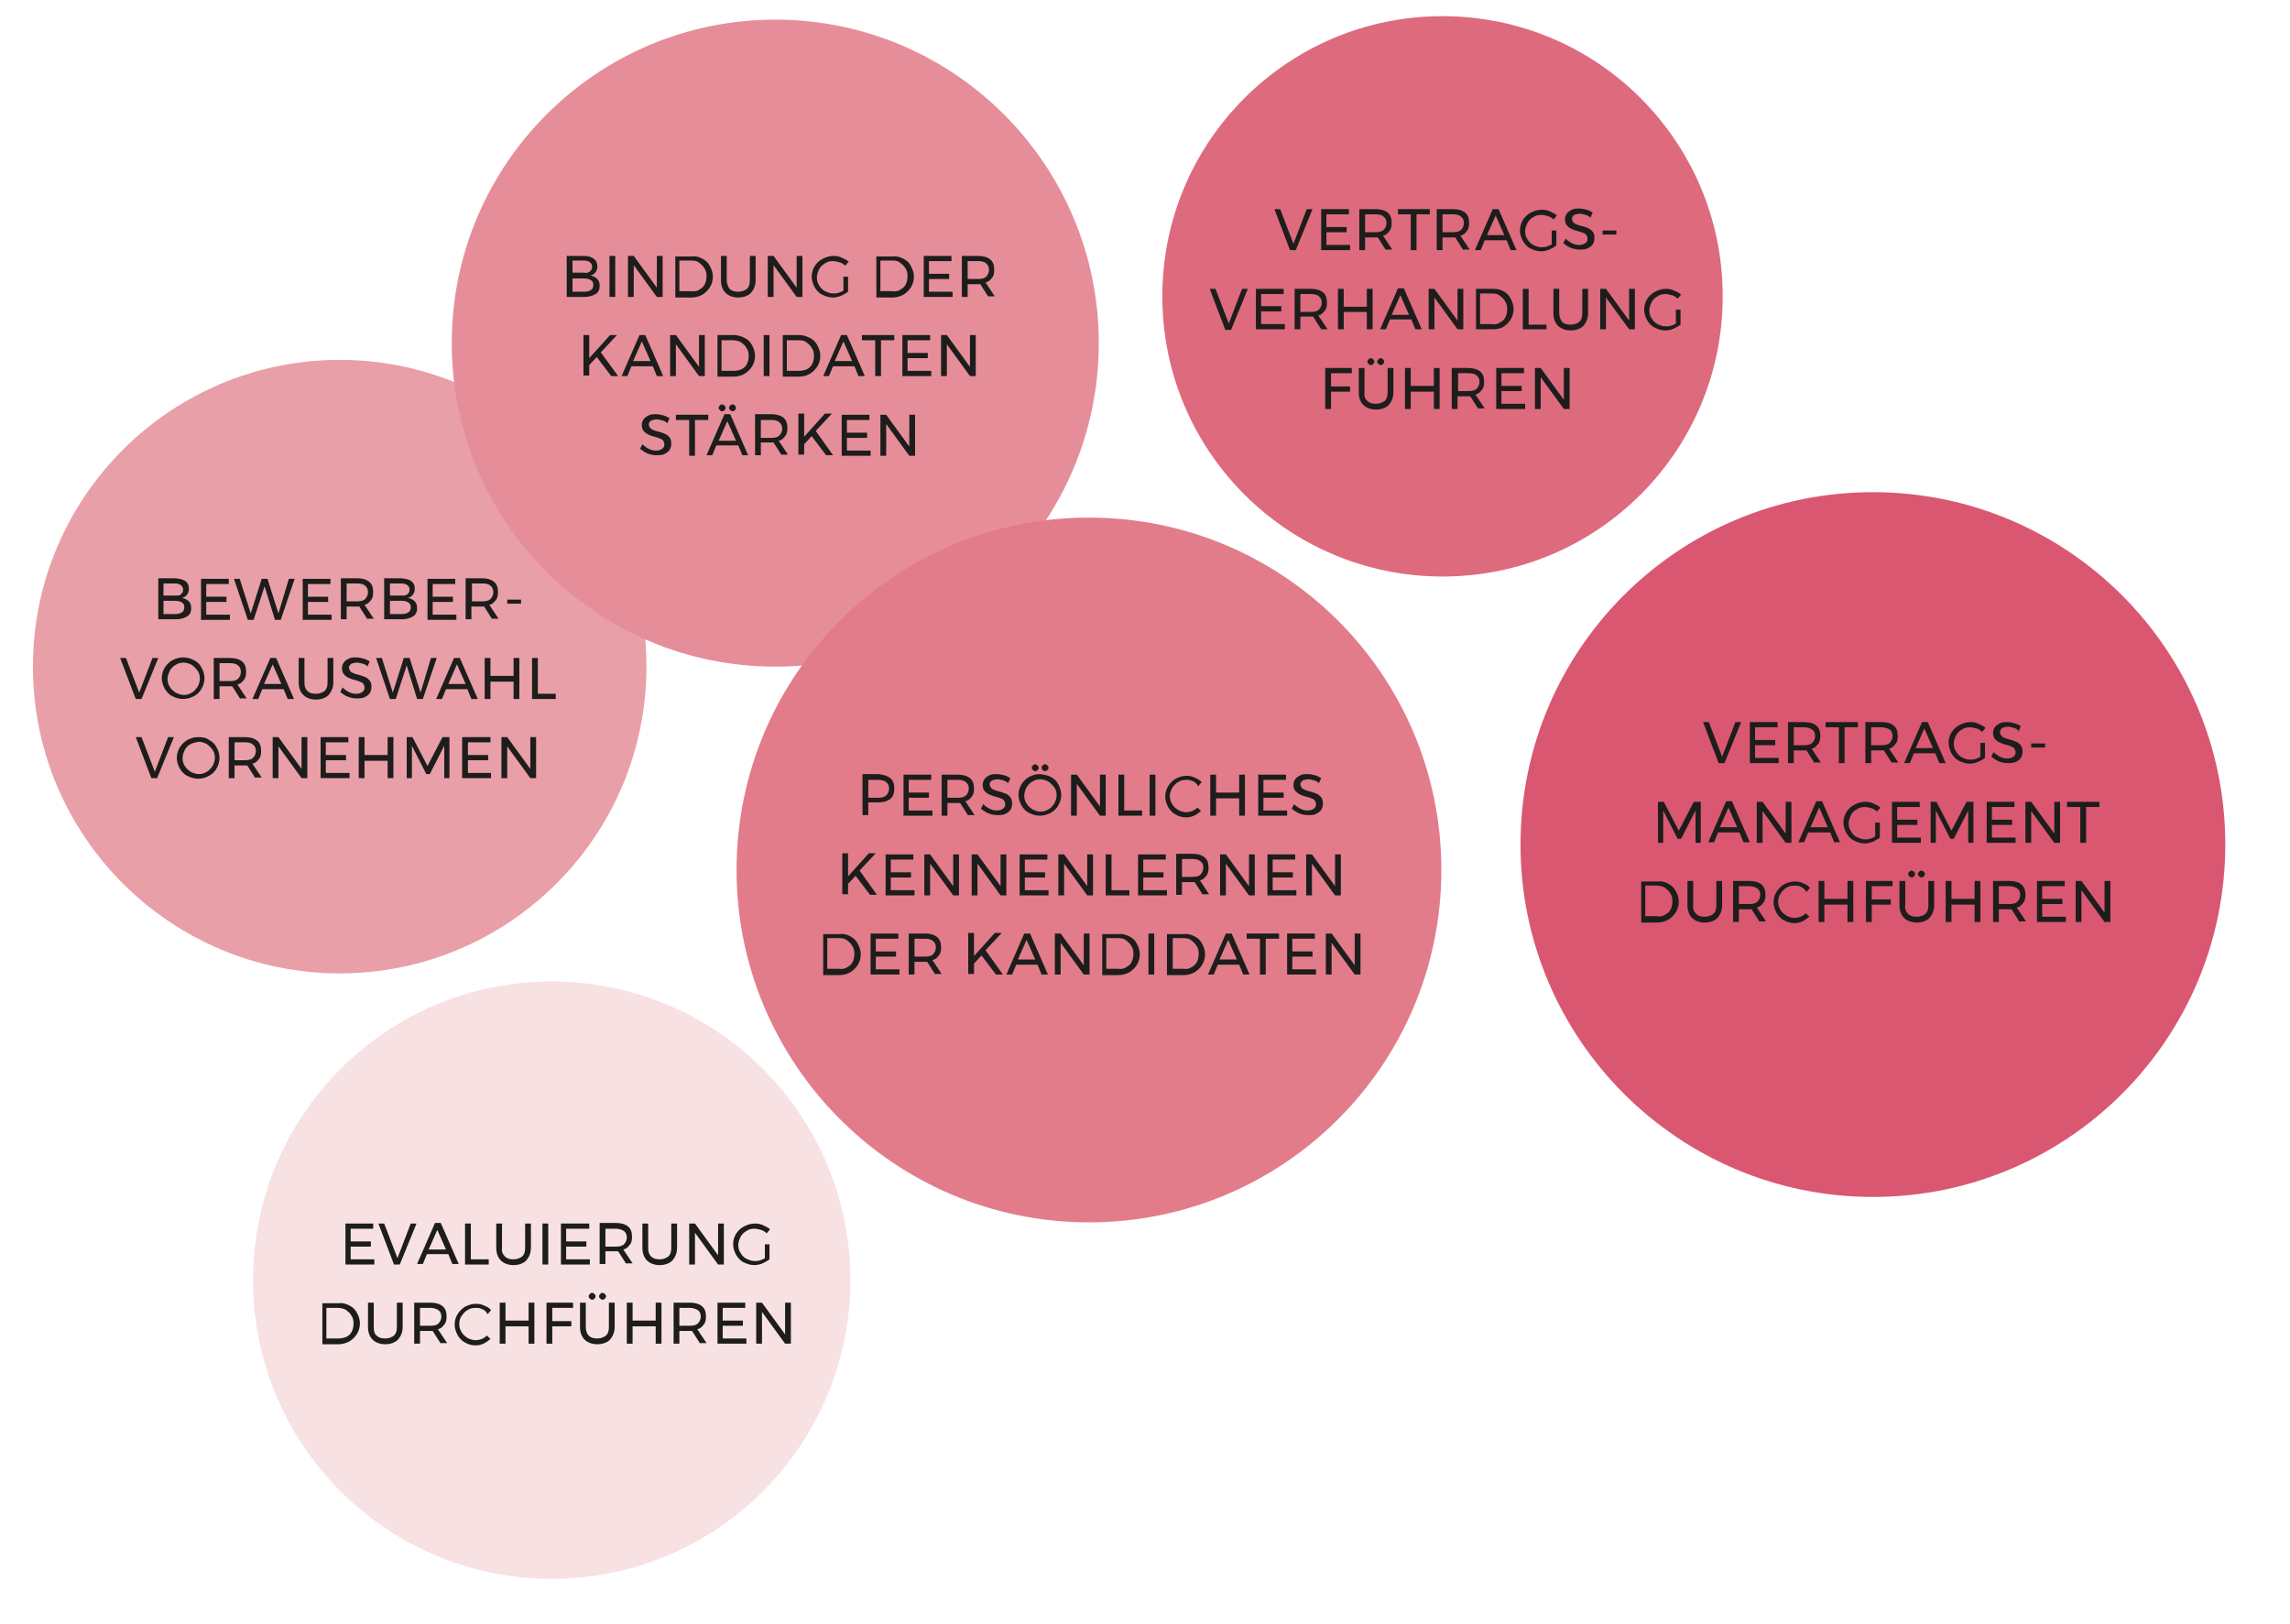 <?xml version="1.0" encoding="utf-8"?>
<!-- Generator: Adobe Illustrator 27.2.0, SVG Export Plug-In . SVG Version: 6.00 Build 0)  -->
<svg version="1.1" id="Ebene_1" xmlns="http://www.w3.org/2000/svg" xmlns:xlink="http://www.w3.org/1999/xlink" x="0px" y="0px"
	 viewBox="0 0 396.4 281.2" style="enable-background:new 0 0 396.4 281.2;" xml:space="preserve">
<style type="text/css">
	.st0{fill:#E99FA8;}
	.st1{fill:#1D1D1B;}
	.st2{fill:#E58E9A;}
	.st3{fill:#E27C8B;}
	.st4{fill:#DE6A7E;}
	.st5{fill:#DA5771;}
	.st6{fill:#F8E1E3;}
</style>
<g>
	<g>
		<g>
			<g>
				<path class="st0" d="M58.8,168.5c29.3,0,53.1-23.8,53.1-53.1c0-29.3-23.8-53.1-53.1-53.1c-29.3,0-53.1,23.8-53.1,53.1
					C5.7,144.7,29.5,168.5,58.8,168.5"/>
			</g>
		</g>
	</g>
</g>
<g>
	<path class="st1" d="M32.1,100.6c0.4,0.3,0.6,0.7,0.6,1.3c0,0.4-0.1,0.7-0.3,1c-0.2,0.3-0.5,0.5-0.9,0.6c0.5,0.1,0.9,0.3,1.2,0.6
		c0.3,0.3,0.4,0.7,0.4,1.2c0,0.6-0.2,1.1-0.7,1.4c-0.5,0.3-1.1,0.5-1.9,0.5h-3.1v-7.1h3C31.1,100.2,31.7,100.3,32.1,100.6z
		 M31.3,102.9c0.2-0.2,0.4-0.4,0.4-0.8c0-0.3-0.1-0.6-0.4-0.8c-0.2-0.2-0.6-0.3-1-0.3h-2v2.1h2C30.8,103.1,31.1,103.1,31.3,102.9z
		 M31.5,106c0.3-0.2,0.4-0.5,0.4-0.9c0-0.4-0.1-0.6-0.4-0.8c-0.3-0.2-0.7-0.3-1.2-0.3h-2v2.3h2C30.8,106.3,31.2,106.2,31.5,106z"/>
	<path class="st1" d="M34.7,100.2h4.9v0.9h-3.9v2.2h3.5v0.9h-3.5v2.2h4.1v0.9h-5V100.2z"/>
	<path class="st1" d="M50,100.2h1l-2.4,7.1h-1l-1.8-5.8l-1.9,5.8h-1l-2.4-7.1h1l1.9,6l1.9-6h1l1.9,6L50,100.2z"/>
	<path class="st1" d="M52.3,100.2h4.9v0.9h-3.9v2.2h3.5v0.9h-3.5v2.2h4.1v0.9h-5V100.2z"/>
	<path class="st1" d="M63.6,107.2l-1.4-2.2c-0.2,0-0.3,0-0.4,0H60v2.2h-1v-7.1h2.8c0.9,0,1.6,0.2,2.1,0.6c0.5,0.4,0.7,1,0.7,1.8
		c0,0.6-0.1,1.1-0.4,1.4c-0.3,0.4-0.6,0.7-1.1,0.8l1.6,2.4H63.6z M61.8,104.1c0.6,0,1.1-0.1,1.4-0.4c0.3-0.3,0.5-0.7,0.5-1.2
		c0-0.5-0.2-0.9-0.5-1.1c-0.3-0.3-0.8-0.4-1.4-0.4H60v3.1H61.8z"/>
	<path class="st1" d="M71.2,100.6c0.4,0.3,0.6,0.7,0.6,1.3c0,0.4-0.1,0.7-0.3,1c-0.2,0.3-0.5,0.5-0.9,0.6c0.5,0.1,0.9,0.3,1.2,0.6
		c0.3,0.3,0.4,0.7,0.4,1.2c0,0.6-0.2,1.1-0.7,1.4c-0.5,0.3-1.1,0.5-1.9,0.5h-3.1v-7.1h3C70.3,100.2,70.8,100.3,71.2,100.6z
		 M70.5,102.9c0.2-0.2,0.4-0.4,0.4-0.8c0-0.3-0.1-0.6-0.4-0.8c-0.2-0.2-0.6-0.3-1-0.3h-2v2.1h2C69.9,103.1,70.3,103.1,70.5,102.9z
		 M70.7,106c0.3-0.2,0.4-0.5,0.4-0.9c0-0.4-0.1-0.6-0.4-0.8c-0.3-0.2-0.7-0.3-1.2-0.3h-2v2.3h2C70,106.3,70.4,106.2,70.7,106z"/>
	<path class="st1" d="M73.9,100.2h4.9v0.9h-3.9v2.2h3.5v0.9h-3.5v2.2h4.1v0.9h-5V100.2z"/>
	<path class="st1" d="M85.2,107.2l-1.4-2.2c-0.2,0-0.3,0-0.4,0h-1.8v2.2h-1v-7.1h2.8c0.9,0,1.6,0.2,2.1,0.6c0.5,0.4,0.7,1,0.7,1.8
		c0,0.6-0.1,1.1-0.4,1.4c-0.3,0.4-0.6,0.7-1.1,0.8l1.6,2.4H85.2z M83.5,104.1c0.6,0,1.1-0.1,1.4-0.4c0.3-0.3,0.5-0.7,0.5-1.2
		c0-0.5-0.2-0.9-0.5-1.1c-0.3-0.3-0.8-0.4-1.4-0.4h-1.8v3.1H83.5z"/>
	<path class="st1" d="M87.8,103.8h2.4v0.7h-2.4V103.8z"/>
</g>
<g>
	<path class="st1" d="M20.8,113.9h1l2.3,6l2.3-6h1l-2.9,7.1h-1L20.8,113.9z"/>
	<path class="st1" d="M33.6,114.3c0.6,0.3,1,0.7,1.3,1.3c0.3,0.5,0.5,1.2,0.5,1.8s-0.2,1.3-0.5,1.8c-0.3,0.6-0.8,1-1.3,1.3
		c-0.6,0.3-1.2,0.5-1.9,0.5s-1.3-0.2-1.9-0.5c-0.6-0.3-1-0.8-1.3-1.3c-0.3-0.6-0.5-1.2-0.5-1.8s0.2-1.3,0.5-1.8
		c0.3-0.5,0.8-1,1.3-1.3c0.6-0.3,1.2-0.5,1.9-0.5C32.4,113.8,33.1,114,33.6,114.3z M30.4,115.1c-0.4,0.2-0.8,0.6-1,1
		c-0.2,0.4-0.4,0.9-0.4,1.4s0.1,1,0.4,1.4c0.2,0.4,0.6,0.7,1,1c0.4,0.2,0.9,0.4,1.4,0.4c0.5,0,0.9-0.1,1.4-0.4c0.4-0.2,0.7-0.6,1-1
		c0.2-0.4,0.4-0.9,0.4-1.4s-0.1-1-0.4-1.4s-0.6-0.7-1-1c-0.4-0.2-0.9-0.4-1.4-0.4C31.3,114.7,30.8,114.8,30.4,115.1z"/>
	<path class="st1" d="M41.6,121l-1.4-2.2c-0.2,0-0.3,0-0.4,0H38v2.2h-1v-7.1h2.8c0.9,0,1.6,0.2,2.1,0.6c0.5,0.4,0.7,1,0.7,1.8
		c0,0.6-0.1,1.1-0.4,1.4c-0.3,0.4-0.6,0.7-1.1,0.8l1.6,2.4H41.6z M39.8,117.9c0.6,0,1.1-0.1,1.4-0.4c0.3-0.3,0.5-0.7,0.5-1.2
		c0-0.5-0.2-0.9-0.5-1.1c-0.3-0.3-0.8-0.4-1.4-0.4H38v3.1H39.8z"/>
	<path class="st1" d="M49.8,121l-0.7-1.7h-3.7l-0.7,1.7h-1l3.1-7.1h1l3.1,7.1H49.8z M45.7,118.4h3l-1.5-3.4L45.7,118.4z"/>
	<path class="st1" d="M53.2,119.6c0.4,0.4,0.9,0.5,1.5,0.5c0.6,0,1.1-0.2,1.5-0.5c0.4-0.4,0.5-0.9,0.5-1.5v-4.2h1v4.2
		c0,0.9-0.3,1.6-0.8,2.2c-0.5,0.5-1.3,0.8-2.2,0.8c-0.9,0-1.7-0.3-2.2-0.8c-0.5-0.5-0.8-1.2-0.8-2.2v-4.2h1v4.2
		C52.7,118.7,52.8,119.2,53.2,119.6z"/>
	<path class="st1" d="M62.8,114.9c-0.4-0.1-0.7-0.2-1-0.2c-0.4,0-0.7,0.1-1,0.2c-0.2,0.2-0.4,0.4-0.4,0.6c0,0.2,0.1,0.5,0.2,0.6
		c0.1,0.2,0.3,0.3,0.5,0.4s0.5,0.2,0.9,0.3c0.5,0.1,0.9,0.3,1.2,0.4c0.3,0.1,0.5,0.3,0.8,0.6c0.2,0.3,0.3,0.6,0.3,1.1
		c0,0.4-0.1,0.8-0.3,1.1c-0.2,0.3-0.5,0.5-0.9,0.7c-0.4,0.2-0.8,0.2-1.4,0.2c-0.5,0-1-0.1-1.5-0.3c-0.5-0.2-0.9-0.5-1.3-0.8l0.4-0.8
		c0.3,0.3,0.7,0.6,1.1,0.8c0.4,0.2,0.8,0.3,1.2,0.3c0.5,0,0.8-0.1,1.1-0.3c0.3-0.2,0.4-0.4,0.4-0.8c0-0.2-0.1-0.5-0.2-0.6
		c-0.1-0.2-0.3-0.3-0.6-0.4c-0.2-0.1-0.5-0.2-0.9-0.3c-0.5-0.1-0.9-0.3-1.1-0.4c-0.3-0.1-0.5-0.3-0.8-0.6c-0.2-0.3-0.3-0.6-0.3-1
		c0-0.4,0.1-0.7,0.3-1c0.2-0.3,0.5-0.5,0.9-0.7c0.4-0.2,0.8-0.2,1.3-0.2c0.4,0,0.8,0.1,1.2,0.2c0.4,0.1,0.8,0.3,1.1,0.5l-0.4,0.9
		C63.5,115.2,63.2,115,62.8,114.9z"/>
	<path class="st1" d="M74.6,113.9h1l-2.4,7.1h-1l-1.8-5.8l-1.9,5.8h-1l-2.4-7.1h1l1.9,6l1.9-6h1l1.9,6L74.6,113.9z"/>
	<path class="st1" d="M81.6,121l-0.7-1.7h-3.7l-0.7,1.7h-1l3.1-7.1h1l3.1,7.1H81.6z M77.6,118.4h3l-1.5-3.4L77.6,118.4z"/>
	<path class="st1" d="M83.9,113.9h1v3.1h4v-3.1h1v7.1h-1v-3h-4v3h-1V113.9z"/>
	<path class="st1" d="M92.1,113.9h1v6.2h3.1v0.9h-4.1V113.9z"/>
</g>
<g>
	<path class="st1" d="M23.5,127.6h1l2.3,6l2.3-6h1l-2.9,7.1h-1L23.5,127.6z"/>
	<path class="st1" d="M36.2,128.1c0.6,0.3,1,0.7,1.3,1.3c0.3,0.5,0.5,1.2,0.5,1.8s-0.2,1.3-0.5,1.8c-0.3,0.6-0.8,1-1.3,1.3
		c-0.6,0.3-1.2,0.5-1.9,0.5s-1.3-0.2-1.9-0.5c-0.6-0.3-1-0.8-1.3-1.3c-0.3-0.6-0.5-1.2-0.5-1.8s0.2-1.3,0.5-1.8
		c0.3-0.5,0.8-1,1.3-1.3c0.6-0.3,1.2-0.5,1.9-0.5C35,127.6,35.7,127.7,36.2,128.1z M33,128.8c-0.4,0.2-0.8,0.6-1,1
		c-0.2,0.4-0.4,0.9-0.4,1.4s0.1,1,0.4,1.4c0.2,0.4,0.6,0.7,1,1c0.4,0.2,0.9,0.4,1.4,0.4c0.5,0,0.9-0.1,1.4-0.4c0.4-0.2,0.7-0.6,1-1
		c0.2-0.4,0.4-0.9,0.4-1.4s-0.1-1-0.4-1.4s-0.6-0.7-1-1c-0.4-0.2-0.9-0.4-1.4-0.4C33.9,128.5,33.4,128.6,33,128.8z"/>
	<path class="st1" d="M44.2,134.7l-1.4-2.2c-0.2,0-0.3,0-0.4,0h-1.8v2.2h-1v-7.1h2.8c0.9,0,1.6,0.2,2.1,0.6c0.5,0.4,0.7,1,0.7,1.8
		c0,0.6-0.1,1.1-0.4,1.4c-0.3,0.4-0.6,0.7-1.1,0.8l1.6,2.4H44.2z M42.4,131.6c0.6,0,1.1-0.1,1.4-0.4c0.3-0.3,0.5-0.7,0.5-1.2
		c0-0.5-0.2-0.9-0.5-1.1c-0.3-0.3-0.8-0.4-1.4-0.4h-1.8v3.1H42.4z"/>
	<path class="st1" d="M52.2,127.6h1v7.1h-1l-4-5.5v5.5h-1v-7.1h1l4,5.5V127.6z"/>
	<path class="st1" d="M55.4,127.6h4.9v0.9h-3.9v2.2h3.5v0.9h-3.5v2.2h4.1v0.9h-5V127.6z"/>
	<path class="st1" d="M62.1,127.6h1v3.1h4v-3.1h1v7.1h-1v-3h-4v3h-1V127.6z"/>
	<path class="st1" d="M70.3,127.6h1.1l2.6,5l2.6-5h1.2v7.1h-0.9l0-5.6l-2.5,4.9h-0.6l-2.5-4.9v5.6h-0.9V127.6z"/>
	<path class="st1" d="M80,127.6h4.9v0.9H81v2.2h3.5v0.9H81v2.2H85v0.9h-5V127.6z"/>
	<path class="st1" d="M91.8,127.6h1v7.1h-1l-4-5.5v5.5h-1v-7.1h1l4,5.5V127.6z"/>
</g>
<g>
	<g>
		<g>
			<g>
				<path class="st2" d="M134.2,115.4c30.9,0,56-25.1,56-56s-25.1-56-56-56s-56,25.1-56,56S103.3,115.4,134.2,115.4"/>
			</g>
		</g>
	</g>
</g>
<g>
	<path class="st1" d="M102.8,44.8c0.4,0.3,0.6,0.7,0.6,1.3c0,0.4-0.1,0.7-0.3,1c-0.2,0.3-0.5,0.5-0.9,0.6c0.5,0.1,0.9,0.3,1.2,0.6
		c0.3,0.3,0.4,0.7,0.4,1.2c0,0.6-0.2,1.1-0.7,1.4c-0.5,0.3-1.1,0.5-1.9,0.5h-3.1v-7.1h3C101.9,44.3,102.4,44.5,102.8,44.8z
		 M102.1,47c0.2-0.2,0.4-0.4,0.4-0.8c0-0.3-0.1-0.6-0.4-0.8c-0.2-0.2-0.6-0.3-1-0.3h-2v2.1h2C101.5,47.3,101.9,47.2,102.1,47z
		 M102.3,50.2c0.3-0.2,0.4-0.5,0.4-0.9c0-0.4-0.1-0.6-0.4-0.8c-0.3-0.2-0.7-0.3-1.2-0.3h-2v2.3h2C101.6,50.5,102,50.4,102.3,50.2z"
		/>
	<path class="st1" d="M105.5,44.3h1v7.1h-1V44.3z"/>
	<path class="st1" d="M113.7,44.3h1v7.1h-1l-4-5.5v5.5h-1v-7.1h1l4,5.5V44.3z"/>
	<path class="st1" d="M121.6,44.8c0.6,0.3,1,0.7,1.3,1.3s0.5,1.1,0.5,1.8c0,0.7-0.2,1.3-0.5,1.8c-0.3,0.5-0.8,1-1.3,1.3
		s-1.2,0.5-1.9,0.5h-2.8v-7.1h2.9C120.5,44.3,121.1,44.5,121.6,44.8z M121.1,50.1c0.4-0.2,0.7-0.5,0.9-0.9c0.2-0.4,0.3-0.9,0.3-1.4
		c0-0.5-0.1-1-0.4-1.4c-0.2-0.4-0.6-0.7-1-1s-0.9-0.3-1.4-0.3h-1.9v5.3h1.9C120.3,50.5,120.7,50.4,121.1,50.1z"/>
	<path class="st1" d="M126.3,50c0.4,0.4,0.9,0.5,1.5,0.5c0.6,0,1.1-0.2,1.5-0.5c0.4-0.4,0.5-0.9,0.5-1.5v-4.2h1v4.2
		c0,0.9-0.3,1.6-0.8,2.2c-0.5,0.5-1.3,0.8-2.2,0.8c-0.9,0-1.7-0.3-2.2-0.8c-0.5-0.5-0.8-1.2-0.8-2.2v-4.2h1v4.2
		C125.8,49.1,126,49.6,126.3,50z"/>
	<path class="st1" d="M137.9,44.3h1v7.1h-1l-4-5.5v5.5h-1v-7.1h1l4,5.5V44.3z"/>
	<path class="st1" d="M145.9,47.9h0.9v2.6c-0.4,0.3-0.8,0.5-1.2,0.7c-0.5,0.2-1,0.3-1.4,0.3c-0.7,0-1.3-0.2-1.9-0.5
		c-0.6-0.3-1-0.8-1.3-1.3c-0.3-0.6-0.5-1.2-0.5-1.8s0.2-1.3,0.5-1.8c0.3-0.5,0.8-1,1.4-1.3c0.6-0.3,1.2-0.5,1.9-0.5
		c0.5,0,1,0.1,1.4,0.3s0.9,0.4,1.2,0.7l-0.6,0.7c-0.3-0.3-0.6-0.5-1-0.6s-0.7-0.2-1.1-0.2c-0.5,0-1,0.1-1.4,0.4
		c-0.4,0.2-0.8,0.6-1,1s-0.4,0.9-0.4,1.4s0.1,1,0.4,1.4c0.2,0.4,0.6,0.8,1,1c0.4,0.2,0.9,0.4,1.4,0.4c0.3,0,0.6,0,0.9-0.1
		c0.3-0.1,0.6-0.2,0.9-0.4V47.9z"/>
	<path class="st1" d="M156.4,44.8c0.6,0.3,1,0.7,1.3,1.3s0.5,1.1,0.5,1.8c0,0.7-0.2,1.3-0.5,1.8c-0.3,0.5-0.8,1-1.3,1.3
		s-1.2,0.5-1.9,0.5h-2.8v-7.1h2.9C155.2,44.3,155.8,44.5,156.4,44.8z M155.9,50.1c0.4-0.2,0.7-0.5,0.9-0.9c0.2-0.4,0.3-0.9,0.3-1.4
		c0-0.5-0.1-1-0.4-1.4c-0.2-0.4-0.6-0.7-1-1s-0.9-0.3-1.4-0.3h-1.9v5.3h1.9C155.1,50.5,155.5,50.4,155.9,50.1z"/>
	<path class="st1" d="M159.8,44.3h4.9v0.9h-3.9v2.2h3.5v0.9h-3.5v2.2h4.1v0.9h-5V44.3z"/>
	<path class="st1" d="M171.1,51.4l-1.4-2.2c-0.2,0-0.3,0-0.4,0h-1.8v2.2h-1v-7.1h2.8c0.9,0,1.6,0.2,2.1,0.6c0.5,0.4,0.7,1,0.7,1.8
		c0,0.6-0.1,1.1-0.4,1.4c-0.3,0.4-0.6,0.7-1.1,0.8l1.6,2.4H171.1z M169.3,48.3c0.6,0,1.1-0.1,1.4-0.4c0.3-0.3,0.5-0.7,0.5-1.2
		c0-0.5-0.2-0.9-0.5-1.1c-0.3-0.3-0.8-0.4-1.4-0.4h-1.8v3.1H169.3z"/>
</g>
<g>
	<path class="st1" d="M107,65.1h-1.2l-2.5-3.3l-1.3,1.4v1.8h-1V58h1v4l3.6-4h1.2l-2.8,3L107,65.1z"/>
	<path class="st1" d="M113.7,65.1l-0.7-1.7h-3.7l-0.7,1.7h-1l3.1-7.1h1l3.1,7.1H113.7z M109.6,62.5h3l-1.5-3.4L109.6,62.5z"/>
	<path class="st1" d="M121,58h1v7.1h-1l-4-5.5v5.5h-1V58h1l4,5.5V58z"/>
	<path class="st1" d="M128.9,58.5c0.6,0.3,1,0.7,1.3,1.3s0.5,1.1,0.5,1.8c0,0.7-0.2,1.3-0.5,1.8c-0.3,0.5-0.8,1-1.3,1.3
		s-1.2,0.5-1.9,0.5h-2.8V58h2.9C127.7,58,128.3,58.2,128.9,58.5z M128.4,63.9c0.4-0.2,0.7-0.5,0.9-0.9c0.2-0.4,0.3-0.9,0.3-1.4
		c0-0.5-0.1-1-0.4-1.4c-0.2-0.4-0.6-0.7-1-1c-0.4-0.2-0.9-0.3-1.4-0.3h-1.9v5.3h1.9C127.5,64.2,128,64.1,128.4,63.9z"/>
	<path class="st1" d="M132.2,58h1v7.1h-1V58z"/>
	<path class="st1" d="M140.2,58.5c0.6,0.3,1,0.7,1.3,1.3s0.5,1.1,0.5,1.8c0,0.7-0.2,1.3-0.5,1.8c-0.3,0.5-0.8,1-1.3,1.3
		s-1.2,0.5-1.9,0.5h-2.8V58h2.9C139,58,139.6,58.2,140.2,58.5z M139.7,63.9c0.4-0.2,0.7-0.5,0.9-0.9c0.2-0.4,0.3-0.9,0.3-1.4
		c0-0.5-0.1-1-0.4-1.4c-0.2-0.4-0.6-0.7-1-1s-0.9-0.3-1.4-0.3h-1.9v5.3h1.9C138.8,64.2,139.3,64.1,139.7,63.9z"/>
	<path class="st1" d="M148.6,65.1l-0.7-1.7h-3.7l-0.7,1.7h-1l3.1-7.1h1l3.1,7.1H148.6z M144.5,62.5h3l-1.5-3.4L144.5,62.5z"/>
	<path class="st1" d="M149.3,58h5.5v0.9h-2.3v6.2h-1v-6.2h-2.3V58z"/>
	<path class="st1" d="M156.1,58h4.9v0.9h-3.9v2.2h3.5V62h-3.5v2.2h4.1v0.9h-5V58z"/>
	<path class="st1" d="M167.9,58h1v7.1h-1l-4-5.5v5.5h-1V58h1l4,5.5V58z"/>
</g>
<g>
	<path class="st1" d="M114.7,72.8c-0.4-0.1-0.7-0.2-1-0.2c-0.4,0-0.7,0.1-1,0.2c-0.2,0.2-0.4,0.4-0.4,0.6c0,0.2,0.1,0.5,0.2,0.6
		c0.1,0.2,0.3,0.3,0.5,0.4s0.5,0.2,0.9,0.3c0.5,0.1,0.9,0.3,1.2,0.4c0.3,0.1,0.5,0.3,0.8,0.6c0.2,0.3,0.3,0.6,0.3,1.1
		c0,0.4-0.1,0.8-0.3,1.1c-0.2,0.3-0.5,0.5-0.9,0.7c-0.4,0.2-0.8,0.2-1.4,0.2c-0.5,0-1-0.1-1.5-0.3c-0.5-0.2-0.9-0.5-1.3-0.8l0.4-0.8
		c0.3,0.3,0.7,0.6,1.1,0.8c0.4,0.2,0.8,0.3,1.2,0.3c0.5,0,0.8-0.1,1.1-0.3c0.3-0.2,0.4-0.4,0.4-0.8c0-0.2-0.1-0.5-0.2-0.6
		c-0.1-0.2-0.3-0.3-0.6-0.4c-0.2-0.1-0.5-0.2-0.9-0.3c-0.5-0.1-0.9-0.3-1.1-0.4c-0.3-0.1-0.5-0.3-0.8-0.6c-0.2-0.3-0.3-0.6-0.3-1
		c0-0.4,0.1-0.7,0.3-1c0.2-0.3,0.5-0.5,0.9-0.7c0.4-0.2,0.8-0.2,1.3-0.2c0.4,0,0.8,0.1,1.2,0.2c0.4,0.1,0.8,0.3,1.1,0.5l-0.4,0.9
		C115.4,73.1,115.1,72.9,114.7,72.8z"/>
	<path class="st1" d="M117.1,71.8h5.5v0.9h-2.3v6.2h-1v-6.2h-2.3V71.8z"/>
	<path class="st1" d="M128.5,78.8l-0.7-1.7H124l-0.7,1.7h-1l3.1-7.1h1l3.1,7.1H128.5z M124.4,76.3h3l-1.5-3.4L124.4,76.3z
		 M125.4,70.2c0.1,0.1,0.2,0.2,0.2,0.4c0,0.2-0.1,0.3-0.2,0.4s-0.2,0.2-0.4,0.2s-0.3-0.1-0.4-0.2s-0.2-0.2-0.2-0.4
		c0-0.2,0.1-0.3,0.2-0.4s0.2-0.2,0.4-0.2C125.2,70.1,125.3,70.1,125.4,70.2z M127.2,70.2c0.1,0.1,0.2,0.2,0.2,0.4
		c0,0.2-0.1,0.3-0.2,0.4c-0.1,0.1-0.2,0.2-0.4,0.2c-0.1,0-0.3-0.1-0.4-0.2c-0.1-0.1-0.2-0.2-0.2-0.4c0-0.2,0.1-0.3,0.2-0.4
		s0.2-0.2,0.4-0.2S127.1,70.1,127.2,70.2z"/>
	<path class="st1" d="M135.3,78.8l-1.4-2.2c-0.2,0-0.3,0-0.4,0h-1.8v2.2h-1v-7.1h2.8c0.9,0,1.6,0.2,2.1,0.6c0.5,0.4,0.7,1,0.7,1.8
		c0,0.6-0.1,1.1-0.4,1.4c-0.3,0.4-0.6,0.7-1.1,0.8l1.6,2.4H135.3z M133.5,75.8c0.6,0,1.1-0.1,1.4-0.4c0.3-0.3,0.5-0.7,0.5-1.2
		c0-0.5-0.2-0.9-0.5-1.1c-0.3-0.3-0.8-0.4-1.4-0.4h-1.8v3.1H133.5z"/>
	<path class="st1" d="M144.2,78.8H143l-2.5-3.3l-1.3,1.4v1.8h-1v-7.1h1v4l3.6-4h1.2l-2.8,3L144.2,78.8z"/>
	<path class="st1" d="M145.6,71.8h4.9v0.9h-3.9v2.2h3.5v0.9h-3.5V78h4.1v0.9h-5V71.8z"/>
	<path class="st1" d="M157.4,71.8h1v7.1h-1l-4-5.5v5.5h-1v-7.1h1l4,5.5V71.8z"/>
</g>
<g>
	<g>
		<g>
			<g>
				<path class="st3" d="M188.5,211.6c33.7,0,61-27.3,61-61c0-33.7-27.3-61-61-61c-33.7,0-61,27.3-61,61
					C127.5,184.2,154.8,211.6,188.5,211.6"/>
			</g>
		</g>
	</g>
</g>
<g>
	<path class="st1" d="M154.1,134.7c0.5,0.4,0.7,1,0.7,1.8c0,0.8-0.2,1.4-0.7,1.8c-0.5,0.4-1.2,0.6-2,0.6h-1.8v2.2h-1v-7.1h2.7
		C152.9,134.1,153.6,134.3,154.1,134.7z M153.4,137.7c0.3-0.3,0.5-0.7,0.5-1.2c0-0.5-0.2-0.9-0.5-1.1c-0.3-0.3-0.8-0.4-1.4-0.4
		l-1.7,0v3.1h1.7C152.6,138.1,153.1,138,153.4,137.7z"/>
	<path class="st1" d="M156.3,134.1h4.9v0.9h-3.9v2.2h3.5v0.9h-3.5v2.2h4.1v0.9h-5V134.1z"/>
	<path class="st1" d="M167.6,141.2l-1.4-2.2c-0.2,0-0.3,0-0.4,0h-1.8v2.2h-1v-7.1h2.8c0.9,0,1.6,0.2,2.1,0.6c0.5,0.4,0.7,1,0.7,1.8
		c0,0.6-0.1,1.1-0.4,1.4c-0.3,0.4-0.6,0.7-1.1,0.8l1.6,2.4H167.6z M165.8,138.1c0.6,0,1.1-0.1,1.4-0.4c0.3-0.3,0.5-0.7,0.5-1.2
		c0-0.5-0.2-0.9-0.5-1.1c-0.3-0.3-0.8-0.4-1.4-0.4h-1.8v3.1H165.8z"/>
	<path class="st1" d="M173.7,135.1c-0.4-0.1-0.7-0.2-1-0.2c-0.4,0-0.7,0.1-1,0.2c-0.2,0.2-0.4,0.4-0.4,0.6c0,0.2,0.1,0.5,0.2,0.6
		c0.1,0.2,0.3,0.3,0.5,0.4s0.5,0.2,0.9,0.3c0.5,0.1,0.9,0.3,1.2,0.4c0.3,0.1,0.5,0.3,0.8,0.6c0.2,0.3,0.3,0.6,0.3,1.1
		c0,0.4-0.1,0.8-0.3,1.1c-0.2,0.3-0.5,0.5-0.9,0.7c-0.4,0.2-0.8,0.2-1.4,0.2c-0.5,0-1-0.1-1.5-0.3c-0.5-0.2-0.9-0.5-1.3-0.8l0.4-0.8
		c0.3,0.3,0.7,0.6,1.1,0.8c0.4,0.2,0.8,0.3,1.2,0.3c0.5,0,0.8-0.1,1.1-0.3c0.3-0.2,0.4-0.4,0.4-0.8c0-0.2-0.1-0.5-0.2-0.6
		c-0.1-0.2-0.3-0.3-0.6-0.4c-0.2-0.1-0.5-0.2-0.9-0.3c-0.5-0.1-0.9-0.3-1.1-0.4c-0.3-0.1-0.5-0.3-0.8-0.6c-0.2-0.3-0.3-0.6-0.3-1
		c0-0.4,0.1-0.7,0.3-1c0.2-0.3,0.5-0.5,0.9-0.7c0.4-0.2,0.8-0.2,1.3-0.2c0.4,0,0.8,0.1,1.2,0.2c0.4,0.1,0.8,0.3,1.1,0.5l-0.4,0.9
		C174.4,135.4,174,135.2,173.7,135.1z"/>
	<path class="st1" d="M181.9,134.5c0.6,0.3,1,0.7,1.3,1.3c0.3,0.5,0.5,1.2,0.5,1.8s-0.2,1.3-0.5,1.8c-0.3,0.6-0.8,1-1.3,1.3
		c-0.6,0.3-1.2,0.5-1.9,0.5s-1.3-0.2-1.9-0.5c-0.6-0.3-1-0.8-1.3-1.3c-0.3-0.6-0.5-1.2-0.5-1.8s0.2-1.3,0.5-1.8
		c0.3-0.5,0.8-1,1.3-1.3c0.6-0.3,1.2-0.5,1.9-0.5C180.7,134.1,181.4,134.2,181.9,134.5z M178.7,135.3c-0.4,0.2-0.8,0.6-1,1
		c-0.2,0.4-0.4,0.9-0.4,1.4s0.1,1,0.4,1.4c0.2,0.4,0.6,0.7,1,1c0.4,0.2,0.9,0.4,1.4,0.4c0.5,0,0.9-0.1,1.4-0.4c0.4-0.2,0.7-0.6,1-1
		c0.2-0.4,0.4-0.9,0.4-1.4s-0.1-1-0.4-1.4s-0.6-0.7-1-1c-0.4-0.2-0.9-0.4-1.4-0.4C179.6,134.9,179.1,135,178.7,135.3z M179.6,132.5
		c0.1,0.1,0.2,0.2,0.2,0.4c0,0.2-0.1,0.3-0.2,0.4s-0.2,0.2-0.4,0.2s-0.3-0.1-0.4-0.2s-0.2-0.2-0.2-0.4c0-0.2,0.1-0.3,0.2-0.4
		s0.2-0.2,0.4-0.2C179.3,132.4,179.5,132.4,179.6,132.5z M181.3,132.5c0.1,0.1,0.2,0.2,0.2,0.4c0,0.2-0.1,0.3-0.2,0.4
		s-0.2,0.2-0.4,0.2s-0.3-0.1-0.4-0.2s-0.2-0.2-0.2-0.4c0-0.2,0.1-0.3,0.2-0.4s0.2-0.2,0.4-0.2S181.2,132.4,181.3,132.5z"/>
	<path class="st1" d="M190.4,134.1h1v7.1h-1l-4-5.5v5.5h-1v-7.1h1l4,5.5V134.1z"/>
	<path class="st1" d="M193.6,134.1h1v6.2h3.1v0.9h-4.1V134.1z"/>
	<path class="st1" d="M199,134.1h1v7.1h-1V134.1z"/>
	<path class="st1" d="M206.4,135.2c-0.4-0.2-0.7-0.2-1.1-0.2c-0.5,0-1,0.1-1.4,0.4c-0.4,0.2-0.7,0.6-1,1c-0.2,0.4-0.4,0.9-0.4,1.4
		c0,0.5,0.1,0.9,0.4,1.4s0.6,0.7,1,1c0.4,0.2,0.9,0.4,1.4,0.4c0.4,0,0.7-0.1,1.1-0.2c0.4-0.2,0.7-0.4,0.9-0.6l0.6,0.6
		c-0.4,0.3-0.8,0.6-1.2,0.8c-0.5,0.2-0.9,0.3-1.4,0.3c-0.7,0-1.3-0.2-1.8-0.5c-0.6-0.3-1-0.8-1.3-1.3c-0.3-0.6-0.5-1.2-0.5-1.8
		c0-0.7,0.2-1.3,0.5-1.8c0.3-0.5,0.8-1,1.3-1.3c0.6-0.3,1.2-0.5,1.9-0.5c0.5,0,1,0.1,1.4,0.3s0.9,0.4,1.2,0.8l-0.6,0.7
		C207.1,135.5,206.7,135.3,206.4,135.2z"/>
	<path class="st1" d="M209.5,134.1h1v3.1h4v-3.1h1v7.1h-1v-3h-4v3h-1V134.1z"/>
	<path class="st1" d="M217.7,134.1h4.9v0.9h-3.9v2.2h3.5v0.9h-3.5v2.2h4.1v0.9h-5V134.1z"/>
	<path class="st1" d="M227.5,135.1c-0.4-0.1-0.7-0.2-1-0.2c-0.4,0-0.7,0.1-1,0.2c-0.2,0.2-0.4,0.4-0.4,0.6c0,0.2,0.1,0.5,0.2,0.6
		c0.1,0.2,0.3,0.3,0.5,0.4s0.5,0.2,0.9,0.3c0.5,0.1,0.9,0.3,1.2,0.4c0.3,0.1,0.5,0.3,0.8,0.6c0.2,0.3,0.3,0.6,0.3,1.1
		c0,0.4-0.1,0.8-0.3,1.1c-0.2,0.3-0.5,0.5-0.9,0.7c-0.4,0.2-0.8,0.2-1.4,0.2c-0.5,0-1-0.1-1.5-0.3c-0.5-0.2-0.9-0.5-1.3-0.8l0.4-0.8
		c0.3,0.3,0.7,0.6,1.1,0.8c0.4,0.2,0.8,0.3,1.2,0.3c0.5,0,0.8-0.1,1.1-0.3c0.3-0.2,0.4-0.4,0.4-0.8c0-0.2-0.1-0.5-0.2-0.6
		c-0.1-0.2-0.3-0.3-0.6-0.4c-0.2-0.1-0.5-0.2-0.9-0.3c-0.5-0.1-0.9-0.3-1.1-0.4c-0.3-0.1-0.5-0.3-0.8-0.6c-0.2-0.3-0.3-0.6-0.3-1
		c0-0.4,0.1-0.7,0.3-1c0.2-0.3,0.5-0.5,0.9-0.7c0.4-0.2,0.8-0.2,1.3-0.2c0.4,0,0.8,0.1,1.2,0.2c0.4,0.1,0.8,0.3,1.1,0.5l-0.4,0.9
		C228.2,135.4,227.9,135.2,227.5,135.1z"/>
</g>
<g>
	<path class="st1" d="M151.8,154.9h-1.2l-2.5-3.3l-1.3,1.4v1.8h-1v-7.1h1v4l3.6-4h1.2l-2.8,3L151.8,154.9z"/>
	<path class="st1" d="M153.2,147.9h4.9v0.9h-3.9v2.2h3.5v0.9h-3.5v2.2h4.1v0.9h-5V147.9z"/>
	<path class="st1" d="M165,147.9h1v7.1h-1l-4-5.5v5.5h-1v-7.1h1l4,5.5V147.9z"/>
	<path class="st1" d="M173.2,147.9h1v7.1h-1l-4-5.5v5.5h-1v-7.1h1l4,5.5V147.9z"/>
	<path class="st1" d="M176.4,147.9h4.9v0.9h-3.9v2.2h3.5v0.9h-3.5v2.2h4.1v0.9h-5V147.9z"/>
	<path class="st1" d="M188.2,147.9h1v7.1h-1l-4-5.5v5.5h-1v-7.1h1l4,5.5V147.9z"/>
	<path class="st1" d="M191.4,147.9h1v6.2h3.1v0.9h-4.1V147.9z"/>
	<path class="st1" d="M196.9,147.9h4.9v0.9h-3.9v2.2h3.5v0.9h-3.5v2.2h4.1v0.9h-5V147.9z"/>
	<path class="st1" d="M208.2,154.9l-1.4-2.2c-0.2,0-0.3,0-0.4,0h-1.8v2.2h-1v-7.1h2.8c0.9,0,1.6,0.2,2.1,0.6c0.5,0.4,0.7,1,0.7,1.8
		c0,0.6-0.1,1.1-0.4,1.4c-0.3,0.4-0.6,0.7-1.1,0.8l1.6,2.4H208.2z M206.4,151.8c0.6,0,1.1-0.1,1.4-0.4c0.3-0.3,0.5-0.7,0.5-1.2
		c0-0.5-0.2-0.9-0.5-1.1c-0.3-0.3-0.8-0.4-1.4-0.4h-1.8v3.1H206.4z"/>
	<path class="st1" d="M216.2,147.9h1v7.1h-1l-4-5.5v5.5h-1v-7.1h1l4,5.5V147.9z"/>
	<path class="st1" d="M219.3,147.9h4.9v0.9h-3.9v2.2h3.5v0.9h-3.5v2.2h4.1v0.9h-5V147.9z"/>
	<path class="st1" d="M231.1,147.9h1v7.1h-1l-4-5.5v5.5h-1v-7.1h1l4,5.5V147.9z"/>
</g>
<g>
	<path class="st1" d="M147.2,162.1c0.6,0.3,1,0.7,1.3,1.3s0.5,1.1,0.5,1.8c0,0.7-0.2,1.3-0.5,1.8c-0.3,0.5-0.8,1-1.3,1.3
		s-1.2,0.5-1.9,0.5h-2.8v-7.1h2.9C146.1,161.6,146.7,161.8,147.2,162.1z M146.7,167.4c0.4-0.2,0.7-0.5,0.9-0.9
		c0.2-0.4,0.3-0.9,0.3-1.4c0-0.5-0.1-1-0.4-1.4c-0.2-0.4-0.6-0.7-1-1s-0.9-0.3-1.4-0.3h-1.9v5.3h1.9
		C145.9,167.8,146.3,167.7,146.7,167.4z"/>
	<path class="st1" d="M150.6,161.6h4.9v0.9h-3.9v2.2h3.5v0.9h-3.5v2.2h4.1v0.9h-5V161.6z"/>
	<path class="st1" d="M161.9,168.7l-1.4-2.2c-0.2,0-0.3,0-0.4,0h-1.8v2.2h-1v-7.1h2.8c0.9,0,1.6,0.2,2.1,0.6c0.5,0.4,0.7,1,0.7,1.8
		c0,0.6-0.1,1.1-0.4,1.4c-0.3,0.4-0.6,0.7-1.1,0.8l1.6,2.4H161.9z M160.1,165.6c0.6,0,1.1-0.1,1.4-0.4c0.3-0.3,0.5-0.7,0.5-1.2
		c0-0.5-0.2-0.9-0.5-1.1c-0.3-0.3-0.8-0.4-1.4-0.4h-1.8v3.1H160.1z"/>
	<path class="st1" d="M173.6,168.7h-1.2l-2.5-3.3l-1.3,1.4v1.8h-1v-7.1h1v4l3.6-4h1.2l-2.8,3L173.6,168.7z"/>
	<path class="st1" d="M180.3,168.7l-0.7-1.7h-3.7l-0.7,1.7h-1l3.1-7.1h1l3.1,7.1H180.3z M176.2,166.1h3l-1.5-3.4L176.2,166.1z"/>
	<path class="st1" d="M187.6,161.6h1v7.1h-1l-4-5.5v5.5h-1v-7.1h1l4,5.5V161.6z"/>
	<path class="st1" d="M195.5,162.1c0.6,0.3,1,0.7,1.3,1.3s0.5,1.1,0.5,1.8c0,0.7-0.2,1.3-0.5,1.8c-0.3,0.5-0.8,1-1.3,1.3
		s-1.2,0.5-1.9,0.5h-2.8v-7.1h2.9C194.3,161.6,194.9,161.8,195.5,162.1z M195,167.4c0.4-0.2,0.7-0.5,0.9-0.9
		c0.2-0.4,0.3-0.9,0.3-1.4c0-0.5-0.1-1-0.4-1.4c-0.2-0.4-0.6-0.7-1-1s-0.9-0.3-1.4-0.3h-1.9v5.3h1.9
		C194.1,167.8,194.6,167.7,195,167.4z"/>
	<path class="st1" d="M198.8,161.6h1v7.1h-1V161.6z"/>
	<path class="st1" d="M206.8,162.1c0.6,0.3,1,0.7,1.3,1.3s0.5,1.1,0.5,1.8c0,0.7-0.2,1.3-0.5,1.8c-0.3,0.5-0.8,1-1.3,1.3
		s-1.2,0.5-1.9,0.5H202v-7.1h2.9C205.6,161.6,206.2,161.8,206.8,162.1z M206.3,167.4c0.4-0.2,0.7-0.5,0.9-0.9
		c0.2-0.4,0.3-0.9,0.3-1.4c0-0.5-0.1-1-0.4-1.4c-0.2-0.4-0.6-0.7-1-1s-0.9-0.3-1.4-0.3H203v5.3h1.9
		C205.4,167.8,205.9,167.7,206.3,167.4z"/>
	<path class="st1" d="M215.2,168.7l-0.7-1.7h-3.7l-0.7,1.7h-1l3.1-7.1h1l3.1,7.1H215.2z M211.1,166.1h3l-1.5-3.4L211.1,166.1z"/>
	<path class="st1" d="M215.9,161.6h5.5v0.9h-2.3v6.2h-1v-6.2h-2.3V161.6z"/>
	<path class="st1" d="M222.7,161.6h4.9v0.9h-3.9v2.2h3.5v0.9h-3.5v2.2h4.1v0.9h-5V161.6z"/>
	<path class="st1" d="M234.5,161.6h1v7.1h-1l-4-5.5v5.5h-1v-7.1h1l4,5.5V161.6z"/>
</g>
<g>
	<g>
		<g>
			<g>
				<path class="st4" d="M249.7,99.8c26.8,0,48.5-21.7,48.5-48.5c0-26.8-21.7-48.5-48.5-48.5c-26.8,0-48.5,21.7-48.5,48.5
					C201.2,78.1,222.9,99.8,249.7,99.8"/>
			</g>
		</g>
	</g>
</g>
<g>
	<path class="st1" d="M220.6,36.2h1l2.3,6l2.3-6h1l-2.9,7.1h-1L220.6,36.2z"/>
	<path class="st1" d="M228.6,36.2h4.9v0.9h-3.9v2.2h3.5v0.9h-3.5v2.2h4.1v0.9h-5V36.2z"/>
	<path class="st1" d="M239.9,43.3l-1.4-2.2c-0.2,0-0.3,0-0.4,0h-1.8v2.2h-1v-7.1h2.8c0.9,0,1.6,0.2,2.1,0.6c0.5,0.4,0.7,1,0.7,1.8
		c0,0.6-0.1,1.1-0.4,1.4c-0.3,0.4-0.6,0.7-1.1,0.8l1.6,2.4H239.9z M238.1,40.2c0.6,0,1.1-0.1,1.4-0.4c0.3-0.3,0.5-0.7,0.5-1.2
		c0-0.5-0.2-0.9-0.5-1.1c-0.3-0.3-0.8-0.4-1.4-0.4h-1.8v3.1H238.1z"/>
	<path class="st1" d="M242,36.2h5.5v0.9h-2.3v6.2h-1v-6.2H242V36.2z"/>
	<path class="st1" d="M253.3,43.3l-1.4-2.2c-0.2,0-0.3,0-0.4,0h-1.8v2.2h-1v-7.1h2.8c0.9,0,1.6,0.2,2.1,0.6c0.5,0.4,0.7,1,0.7,1.8
		c0,0.6-0.1,1.1-0.4,1.4c-0.3,0.4-0.6,0.7-1.1,0.8l1.6,2.4H253.3z M251.5,40.2c0.6,0,1.1-0.1,1.4-0.4c0.3-0.3,0.5-0.7,0.5-1.2
		c0-0.5-0.2-0.9-0.5-1.1c-0.3-0.3-0.8-0.4-1.4-0.4h-1.8v3.1H251.5z"/>
	<path class="st1" d="M261.5,43.3l-0.7-1.7H257l-0.7,1.7h-1l3.1-7.1h1l3.1,7.1H261.5z M257.4,40.7h3l-1.5-3.4L257.4,40.7z"/>
	<path class="st1" d="M268.5,39.9h0.9v2.6c-0.4,0.3-0.8,0.5-1.2,0.7c-0.5,0.2-1,0.3-1.4,0.3c-0.7,0-1.3-0.2-1.9-0.5
		c-0.6-0.3-1-0.8-1.3-1.3c-0.3-0.6-0.5-1.2-0.5-1.8s0.2-1.3,0.5-1.8c0.3-0.5,0.8-1,1.4-1.3c0.6-0.3,1.2-0.5,1.9-0.5
		c0.5,0,1,0.1,1.4,0.3s0.9,0.4,1.2,0.7l-0.6,0.7c-0.3-0.3-0.6-0.5-1-0.6s-0.7-0.2-1.1-0.2c-0.5,0-1,0.1-1.4,0.4
		c-0.4,0.2-0.8,0.6-1,1s-0.4,0.9-0.4,1.4s0.1,1,0.4,1.4c0.2,0.4,0.6,0.8,1,1c0.4,0.2,0.9,0.4,1.4,0.4c0.3,0,0.6,0,0.9-0.1
		c0.3-0.1,0.6-0.2,0.9-0.4V39.9z"/>
	<path class="st1" d="M274.5,37.2c-0.4-0.1-0.7-0.2-1-0.2c-0.4,0-0.7,0.1-1,0.2c-0.2,0.2-0.4,0.4-0.4,0.6c0,0.2,0.1,0.5,0.2,0.6
		c0.1,0.2,0.3,0.3,0.5,0.4s0.5,0.2,0.9,0.3c0.5,0.1,0.9,0.3,1.2,0.4c0.3,0.1,0.5,0.3,0.8,0.6c0.2,0.3,0.3,0.6,0.3,1.1
		c0,0.4-0.1,0.8-0.3,1.1c-0.2,0.3-0.5,0.5-0.9,0.7c-0.4,0.2-0.8,0.2-1.4,0.2c-0.5,0-1-0.1-1.5-0.3c-0.5-0.2-0.9-0.5-1.3-0.8l0.4-0.8
		c0.3,0.3,0.7,0.6,1.1,0.8c0.4,0.2,0.8,0.3,1.2,0.3c0.5,0,0.8-0.1,1.1-0.3c0.3-0.2,0.4-0.4,0.4-0.8c0-0.2-0.1-0.5-0.2-0.6
		c-0.1-0.2-0.3-0.3-0.6-0.4c-0.2-0.1-0.5-0.2-0.9-0.3c-0.5-0.1-0.9-0.3-1.1-0.4c-0.3-0.1-0.5-0.3-0.8-0.6c-0.2-0.3-0.3-0.6-0.3-1
		c0-0.4,0.1-0.7,0.3-1c0.2-0.3,0.5-0.5,0.9-0.7c0.4-0.2,0.8-0.2,1.3-0.2c0.4,0,0.8,0.1,1.2,0.2c0.4,0.1,0.8,0.3,1.1,0.5l-0.4,0.9
		C275.2,37.5,274.8,37.3,274.5,37.2z"/>
	<path class="st1" d="M277.4,39.9h2.4v0.7h-2.4V39.9z"/>
</g>
<g>
	<path class="st1" d="M209.4,50h1l2.3,6l2.3-6h1l-2.9,7.1h-1L209.4,50z"/>
	<path class="st1" d="M217.3,50h4.9v0.9h-3.9V53h3.5v0.9h-3.5v2.2h4.1V57h-5V50z"/>
	<path class="st1" d="M228.7,57l-1.4-2.2c-0.2,0-0.3,0-0.4,0h-1.8V57h-1V50h2.8c0.9,0,1.6,0.2,2.1,0.6c0.5,0.4,0.7,1,0.7,1.8
		c0,0.6-0.1,1.1-0.4,1.4c-0.3,0.4-0.6,0.7-1.1,0.8l1.6,2.4H228.7z M226.9,54c0.6,0,1.1-0.1,1.4-0.4c0.3-0.3,0.5-0.7,0.5-1.2
		c0-0.5-0.2-0.9-0.5-1.1c-0.3-0.3-0.8-0.4-1.4-0.4h-1.8V54H226.9z"/>
	<path class="st1" d="M231.6,50h1v3.1h4V50h1V57h-1v-3h-4v3h-1V50z"/>
	<path class="st1" d="M245,57l-0.7-1.7h-3.7l-0.7,1.7h-1l3.1-7.1h1l3.1,7.1H245z M240.9,54.5h3l-1.5-3.4L240.9,54.5z"/>
	<path class="st1" d="M252.3,50h1V57h-1l-4-5.5V57h-1V50h1l4,5.5V50z"/>
	<path class="st1" d="M260.2,50.4c0.6,0.3,1,0.7,1.3,1.3s0.5,1.1,0.5,1.8c0,0.7-0.2,1.3-0.5,1.8c-0.3,0.5-0.8,1-1.3,1.3
		S259,57,258.3,57h-2.8V50h2.9C259.1,50,259.7,50.1,260.2,50.4z M259.7,55.8c0.4-0.2,0.7-0.5,0.9-0.9c0.2-0.4,0.3-0.9,0.3-1.4
		c0-0.5-0.1-1-0.4-1.4c-0.2-0.4-0.6-0.7-1-1s-0.9-0.3-1.4-0.3h-1.9v5.3h1.9C258.9,56.2,259.3,56.1,259.7,55.8z"/>
	<path class="st1" d="M263.6,50h1v6.2h3.1V57h-4.1V50z"/>
	<path class="st1" d="M270.4,55.7c0.4,0.4,0.9,0.5,1.5,0.5c0.6,0,1.1-0.2,1.5-0.5c0.4-0.4,0.5-0.9,0.5-1.5V50h1v4.2
		c0,0.9-0.3,1.6-0.8,2.2c-0.5,0.5-1.3,0.8-2.2,0.8c-0.9,0-1.7-0.3-2.2-0.8c-0.5-0.5-0.8-1.2-0.8-2.2V50h1v4.2
		C269.9,54.8,270.1,55.3,270.4,55.7z"/>
	<path class="st1" d="M282,50h1V57h-1l-4-5.5V57h-1V50h1l4,5.5V50z"/>
	<path class="st1" d="M290,53.6h0.9v2.6c-0.4,0.3-0.8,0.5-1.2,0.7c-0.5,0.2-1,0.3-1.4,0.3c-0.7,0-1.3-0.2-1.9-0.5
		c-0.6-0.3-1-0.8-1.3-1.3c-0.3-0.6-0.5-1.2-0.5-1.8s0.2-1.3,0.5-1.8c0.3-0.5,0.8-1,1.4-1.3c0.6-0.3,1.2-0.5,1.9-0.5
		c0.5,0,1,0.1,1.4,0.3s0.9,0.4,1.2,0.7l-0.6,0.7c-0.3-0.3-0.6-0.5-1-0.6s-0.7-0.2-1.1-0.2c-0.5,0-1,0.1-1.4,0.4
		c-0.4,0.2-0.8,0.6-1,1s-0.4,0.9-0.4,1.4s0.1,1,0.4,1.4c0.2,0.4,0.6,0.8,1,1c0.4,0.2,0.9,0.4,1.4,0.4c0.3,0,0.6,0,0.9-0.1
		c0.3-0.1,0.6-0.2,0.9-0.4V53.6z"/>
</g>
<g>
	<path class="st1" d="M229.4,63.7h4.6l0,0.9h-3.6v2.3h3.3v0.9h-3.3v3h-1V63.7z"/>
	<path class="st1" d="M236.7,69.4c0.4,0.4,0.9,0.5,1.5,0.5c0.6,0,1.1-0.2,1.5-0.5c0.4-0.4,0.5-0.9,0.5-1.5v-4.2h1v4.2
		c0,0.9-0.3,1.6-0.8,2.2c-0.5,0.5-1.3,0.8-2.2,0.8c-0.9,0-1.7-0.3-2.2-0.8c-0.5-0.5-0.8-1.2-0.8-2.2v-4.2h1v4.2
		C236.1,68.6,236.3,69.1,236.7,69.4z M237.7,62.2c0.1,0.1,0.2,0.2,0.2,0.4c0,0.2-0.1,0.3-0.2,0.4s-0.2,0.2-0.4,0.2
		c-0.1,0-0.3-0.1-0.4-0.2s-0.2-0.2-0.2-0.4c0-0.2,0.1-0.3,0.2-0.4s0.2-0.2,0.4-0.2C237.4,62,237.6,62.1,237.7,62.2z M239.4,62.2
		c0.1,0.1,0.2,0.2,0.2,0.4c0,0.2-0.1,0.3-0.2,0.4c-0.1,0.1-0.2,0.2-0.4,0.2c-0.1,0-0.3-0.1-0.4-0.2c-0.1-0.1-0.2-0.2-0.2-0.4
		c0-0.2,0.1-0.3,0.2-0.4s0.2-0.2,0.4-0.2C239.2,62,239.3,62.1,239.4,62.2z"/>
	<path class="st1" d="M243.2,63.7h1v3.1h4v-3.1h1v7.1h-1v-3h-4v3h-1V63.7z"/>
	<path class="st1" d="M255.9,70.8l-1.4-2.2c-0.2,0-0.3,0-0.4,0h-1.8v2.2h-1v-7.1h2.8c0.9,0,1.6,0.2,2.1,0.6c0.5,0.4,0.7,1,0.7,1.8
		c0,0.6-0.1,1.1-0.4,1.4c-0.3,0.4-0.6,0.7-1.1,0.8l1.6,2.4H255.9z M254.2,67.7c0.6,0,1.1-0.1,1.4-0.4c0.3-0.3,0.5-0.7,0.5-1.2
		c0-0.5-0.2-0.9-0.5-1.1c-0.3-0.3-0.8-0.4-1.4-0.4h-1.8v3.1H254.2z"/>
	<path class="st1" d="M258.9,63.7h4.9v0.9h-3.9v2.2h3.5v0.9h-3.5v2.2h4.1v0.9h-5V63.7z"/>
	<path class="st1" d="M270.7,63.7h1v7.1h-1l-4-5.5v5.5h-1v-7.1h1l4,5.5V63.7z"/>
</g>
<g>
	<g>
		<g>
			<g>
				<path class="st5" d="M324.2,207.2c33.7,0,61-27.3,61-61c0-33.7-27.3-61-61-61c-33.7,0-61,27.3-61,61
					C263.2,179.8,290.5,207.2,324.2,207.2"/>
			</g>
		</g>
	</g>
</g>
<g>
	<path class="st1" d="M294.8,125h1l2.3,6l2.3-6h1l-2.9,7.1h-1L294.8,125z"/>
	<path class="st1" d="M302.8,125h4.9v0.9h-3.9v2.2h3.5v0.9h-3.5v2.2h4.1v0.9h-5V125z"/>
	<path class="st1" d="M314.1,132.1l-1.4-2.2c-0.2,0-0.3,0-0.4,0h-1.8v2.2h-1V125h2.8c0.9,0,1.6,0.2,2.1,0.6s0.7,1,0.7,1.8
		c0,0.6-0.1,1.1-0.4,1.4c-0.3,0.4-0.6,0.7-1.1,0.8l1.6,2.4H314.1z M312.3,129c0.6,0,1.1-0.1,1.4-0.4c0.3-0.3,0.5-0.7,0.5-1.2
		c0-0.5-0.2-0.9-0.5-1.1s-0.8-0.4-1.4-0.4h-1.8v3.1H312.3z"/>
	<path class="st1" d="M316.1,125h5.5v0.9h-2.3v6.2h-1v-6.2h-2.3V125z"/>
	<path class="st1" d="M327.5,132.1l-1.4-2.2c-0.2,0-0.3,0-0.4,0h-1.8v2.2h-1V125h2.8c0.9,0,1.6,0.2,2.1,0.6s0.7,1,0.7,1.8
		c0,0.6-0.1,1.1-0.4,1.4c-0.3,0.4-0.6,0.7-1.1,0.8l1.6,2.4H327.5z M325.7,129c0.6,0,1.1-0.1,1.4-0.4c0.3-0.3,0.5-0.7,0.5-1.2
		c0-0.5-0.2-0.9-0.5-1.1s-0.8-0.4-1.4-0.4h-1.8v3.1H325.7z"/>
	<path class="st1" d="M335.7,132.1l-0.7-1.7h-3.7l-0.7,1.7h-1l3.1-7.1h1l3.1,7.1H335.7z M331.6,129.5h3l-1.5-3.4L331.6,129.5z"/>
	<path class="st1" d="M342.7,128.6h0.9v2.6c-0.4,0.3-0.8,0.5-1.2,0.7c-0.5,0.2-1,0.3-1.4,0.3c-0.7,0-1.3-0.2-1.9-0.5s-1-0.8-1.3-1.3
		c-0.3-0.6-0.5-1.2-0.5-1.8c0-0.7,0.2-1.3,0.5-1.8s0.8-1,1.4-1.3c0.6-0.3,1.2-0.5,1.9-0.5c0.5,0,1,0.1,1.4,0.3s0.9,0.4,1.2,0.7
		l-0.6,0.7c-0.3-0.3-0.6-0.5-1-0.6s-0.7-0.2-1.1-0.2c-0.5,0-1,0.1-1.4,0.4c-0.4,0.2-0.8,0.6-1,1s-0.4,0.9-0.4,1.4
		c0,0.5,0.1,1,0.4,1.4c0.2,0.4,0.6,0.8,1,1c0.4,0.2,0.9,0.4,1.4,0.4c0.3,0,0.6,0,0.9-0.1s0.6-0.2,0.9-0.4V128.6z"/>
	<path class="st1" d="M348.6,126c-0.4-0.1-0.7-0.2-1-0.2c-0.4,0-0.7,0.1-1,0.2c-0.2,0.2-0.4,0.4-0.4,0.7c0,0.2,0.1,0.5,0.2,0.6
		c0.1,0.2,0.3,0.3,0.5,0.4s0.5,0.2,0.9,0.3c0.5,0.1,0.9,0.3,1.2,0.4c0.3,0.1,0.5,0.3,0.8,0.6c0.2,0.3,0.3,0.6,0.3,1.1
		c0,0.4-0.1,0.8-0.3,1.1c-0.2,0.3-0.5,0.5-0.9,0.7c-0.4,0.2-0.8,0.2-1.4,0.2c-0.5,0-1-0.1-1.5-0.3c-0.5-0.2-0.9-0.5-1.3-0.8l0.4-0.8
		c0.3,0.3,0.7,0.6,1.1,0.8c0.4,0.2,0.8,0.3,1.2,0.3c0.5,0,0.8-0.1,1.1-0.3c0.3-0.2,0.4-0.4,0.4-0.8c0-0.2-0.1-0.5-0.2-0.6
		c-0.1-0.2-0.3-0.3-0.6-0.4c-0.2-0.1-0.5-0.2-0.9-0.3c-0.5-0.1-0.9-0.3-1.1-0.4c-0.3-0.1-0.5-0.3-0.8-0.6c-0.2-0.3-0.3-0.6-0.3-1
		c0-0.4,0.1-0.7,0.3-1c0.2-0.3,0.5-0.5,0.9-0.7c0.4-0.2,0.8-0.2,1.3-0.2c0.4,0,0.8,0.1,1.2,0.2c0.4,0.1,0.8,0.3,1.1,0.5l-0.4,0.9
		C349.3,126.3,349,126.1,348.6,126z"/>
	<path class="st1" d="M351.6,128.7h2.4v0.7h-2.4V128.7z"/>
</g>
<g>
	<path class="st1" d="M286.9,138.8h1.1l2.6,5l2.6-5h1.2v7.1h-0.9l0-5.6l-2.5,4.9h-0.6l-2.5-4.9v5.6h-0.9V138.8z"/>
	<path class="st1" d="M301.8,145.8l-0.7-1.7h-3.7l-0.7,1.7h-1l3.1-7.1h1l3.1,7.1H301.8z M297.7,143.2h3l-1.5-3.4L297.7,143.2z"/>
	<path class="st1" d="M309.1,138.8h1v7.1h-1l-4-5.5v5.5h-1v-7.1h1l4,5.5V138.8z"/>
	<path class="st1" d="M317.5,145.8l-0.7-1.7H313l-0.7,1.7h-1l3.1-7.1h1l3.1,7.1H317.5z M313.4,143.2h3l-1.5-3.4L313.4,143.2z"/>
	<path class="st1" d="M324.5,142.4h0.9v2.6c-0.4,0.3-0.8,0.5-1.2,0.7c-0.5,0.2-1,0.3-1.4,0.3c-0.7,0-1.3-0.2-1.9-0.5s-1-0.8-1.3-1.3
		c-0.3-0.6-0.5-1.2-0.5-1.8c0-0.7,0.2-1.3,0.5-1.8s0.8-1,1.4-1.3c0.6-0.3,1.2-0.5,1.9-0.5c0.5,0,1,0.1,1.4,0.3s0.9,0.4,1.2,0.7
		l-0.6,0.7c-0.3-0.3-0.6-0.5-1-0.6s-0.7-0.2-1.1-0.2c-0.5,0-1,0.1-1.4,0.4c-0.4,0.2-0.8,0.6-1,1s-0.4,0.9-0.4,1.4
		c0,0.5,0.1,1,0.4,1.4c0.2,0.4,0.6,0.8,1,1c0.4,0.2,0.9,0.4,1.4,0.4c0.3,0,0.6,0,0.9-0.1s0.6-0.2,0.9-0.4V142.4z"/>
	<path class="st1" d="M327.4,138.8h4.9v0.9h-3.9v2.2h3.5v0.9h-3.5v2.2h4.1v0.9h-5V138.8z"/>
	<path class="st1" d="M334.1,138.8h1.1l2.6,5l2.6-5h1.2v7.1h-0.9l0-5.6l-2.5,4.9h-0.6l-2.5-4.9v5.6h-0.9V138.8z"/>
	<path class="st1" d="M343.8,138.8h4.9v0.9h-3.9v2.2h3.5v0.9h-3.5v2.2h4.1v0.9h-5V138.8z"/>
	<path class="st1" d="M355.6,138.8h1v7.1h-1l-4-5.5v5.5h-1v-7.1h1l4,5.5V138.8z"/>
	<path class="st1" d="M357.9,138.8h5.5v0.9h-2.3v6.2h-1v-6.2h-2.3V138.8z"/>
</g>
<g>
	<path class="st1" d="M288.8,153c0.6,0.3,1,0.7,1.3,1.3c0.3,0.5,0.5,1.1,0.5,1.8s-0.2,1.3-0.5,1.8c-0.3,0.5-0.8,1-1.3,1.3
		c-0.6,0.3-1.2,0.5-1.9,0.5h-2.8v-7.1h2.9C287.7,152.5,288.3,152.7,288.8,153z M288.3,158.3c0.4-0.2,0.7-0.5,0.9-0.9
		c0.2-0.4,0.3-0.9,0.3-1.4c0-0.5-0.1-1-0.4-1.4c-0.2-0.4-0.6-0.7-1-1c-0.4-0.2-0.9-0.3-1.4-0.3h-1.9v5.3h1.9
		C287.5,158.7,287.9,158.6,288.3,158.3z"/>
	<path class="st1" d="M293.6,158.2c0.4,0.4,0.9,0.5,1.5,0.5c0.6,0,1.1-0.2,1.5-0.5c0.4-0.4,0.5-0.9,0.5-1.5v-4.2h1v4.2
		c0,0.9-0.3,1.6-0.8,2.2c-0.5,0.5-1.3,0.8-2.2,0.8c-0.9,0-1.7-0.3-2.2-0.8c-0.5-0.5-0.8-1.2-0.8-2.2v-4.2h1v4.2
		C293,157.3,293.2,157.8,293.6,158.2z"/>
	<path class="st1" d="M304.6,159.6l-1.4-2.2c-0.2,0-0.3,0-0.4,0h-1.8v2.2h-1v-7.1h2.8c0.9,0,1.6,0.2,2.1,0.6s0.7,1,0.7,1.8
		c0,0.6-0.1,1.1-0.4,1.4c-0.3,0.4-0.6,0.7-1.1,0.8l1.6,2.4H304.6z M302.8,156.5c0.6,0,1.1-0.1,1.4-0.4c0.3-0.3,0.5-0.7,0.5-1.2
		c0-0.5-0.2-0.9-0.5-1.1s-0.8-0.4-1.4-0.4h-1.8v3.1H302.8z"/>
	<path class="st1" d="M311.7,153.5c-0.4-0.2-0.7-0.2-1.1-0.2c-0.5,0-1,0.1-1.4,0.4c-0.4,0.2-0.7,0.6-1,1s-0.4,0.9-0.4,1.4
		c0,0.5,0.1,0.9,0.4,1.4c0.2,0.4,0.6,0.7,1,1c0.4,0.2,0.9,0.4,1.4,0.4c0.4,0,0.7-0.1,1.1-0.2c0.4-0.2,0.7-0.4,0.9-0.6l0.6,0.6
		c-0.4,0.3-0.8,0.6-1.2,0.8c-0.5,0.2-0.9,0.3-1.4,0.3c-0.7,0-1.3-0.2-1.8-0.5c-0.6-0.3-1-0.8-1.3-1.3c-0.3-0.6-0.5-1.2-0.5-1.8
		c0-0.7,0.2-1.3,0.5-1.8c0.3-0.5,0.8-1,1.3-1.3c0.6-0.3,1.2-0.5,1.9-0.5c0.5,0,1,0.1,1.4,0.3c0.5,0.2,0.9,0.4,1.2,0.8l-0.6,0.7
		C312.4,153.9,312.1,153.7,311.7,153.5z"/>
	<path class="st1" d="M314.8,152.5h1v3.1h4v-3.1h1v7.1h-1v-3h-4v3h-1V152.5z"/>
	<path class="st1" d="M323,152.5h4.6l0,0.9H324v2.3h3.3v0.9H324v3h-1V152.5z"/>
	<path class="st1" d="M330.3,158.2c0.4,0.4,0.9,0.5,1.5,0.5c0.6,0,1.1-0.2,1.5-0.5c0.4-0.4,0.5-0.9,0.5-1.5v-4.2h1v4.2
		c0,0.9-0.3,1.6-0.8,2.2c-0.5,0.5-1.3,0.8-2.2,0.8c-0.9,0-1.7-0.3-2.2-0.8c-0.5-0.5-0.8-1.2-0.8-2.2v-4.2h1v4.2
		C329.7,157.3,329.9,157.8,330.3,158.2z M331.3,150.9c0.1,0.1,0.2,0.2,0.2,0.4c0,0.2-0.1,0.3-0.2,0.4s-0.2,0.2-0.4,0.2
		c-0.1,0-0.3-0.1-0.4-0.2s-0.2-0.2-0.2-0.4c0-0.2,0.1-0.3,0.2-0.4c0.1-0.1,0.2-0.2,0.4-0.2C331.1,150.8,331.2,150.8,331.3,150.9z
		 M333,150.9c0.1,0.1,0.2,0.2,0.2,0.4c0,0.2-0.1,0.3-0.2,0.4c-0.1,0.1-0.2,0.2-0.4,0.2c-0.1,0-0.3-0.1-0.4-0.2
		c-0.1-0.1-0.2-0.2-0.2-0.4c0-0.2,0.1-0.3,0.2-0.4c0.1-0.1,0.2-0.2,0.4-0.2C332.8,150.8,332.9,150.8,333,150.9z"/>
	<path class="st1" d="M336.8,152.5h1v3.1h4v-3.1h1v7.1h-1v-3h-4v3h-1V152.5z"/>
	<path class="st1" d="M349.6,159.6l-1.4-2.2c-0.2,0-0.3,0-0.4,0H346v2.2h-1v-7.1h2.8c0.9,0,1.6,0.2,2.1,0.6s0.7,1,0.7,1.8
		c0,0.6-0.1,1.1-0.4,1.4c-0.3,0.4-0.6,0.7-1.1,0.8l1.6,2.4H349.6z M347.8,156.5c0.6,0,1.1-0.1,1.4-0.4c0.3-0.3,0.5-0.7,0.5-1.2
		c0-0.5-0.2-0.9-0.5-1.1s-0.8-0.4-1.4-0.4H346v3.1H347.8z"/>
	<path class="st1" d="M352.5,152.5h4.9v0.9h-3.9v2.2h3.5v0.9h-3.5v2.2h4.1v0.9h-5V152.5z"/>
	<path class="st1" d="M364.3,152.5h1v7.1h-1l-4-5.5v5.5h-1v-7.1h1l4,5.5V152.5z"/>
</g>
<g>
	<path class="st6" d="M95.5,273.3c28.6,0,51.7-23.2,51.7-51.7c0-28.6-23.2-51.7-51.7-51.7c-28.6,0-51.7,23.2-51.7,51.7
		C43.8,250.1,66.9,273.3,95.5,273.3"/>
</g>
<g>
	<path class="st1" d="M59.7,211.8h4.9v0.9h-3.9v2.2h3.5v0.9h-3.5v2.2h4.1v0.9h-5V211.8z"/>
	<path class="st1" d="M65.5,211.8h1l2.3,6l2.3-6h1l-2.9,7.1h-1L65.5,211.8z"/>
	<path class="st1" d="M78.3,218.8l-0.7-1.7h-3.7l-0.7,1.7h-1l3.1-7.1h1l3.1,7.1H78.3z M74.2,216.3h3l-1.5-3.4L74.2,216.3z"/>
	<path class="st1" d="M80.5,211.8h1v6.2h3.1v0.9h-4.1V211.8z"/>
	<path class="st1" d="M87.4,217.5c0.4,0.4,0.9,0.5,1.5,0.5c0.6,0,1.1-0.2,1.5-0.5c0.4-0.4,0.5-0.9,0.5-1.5v-4.2h1v4.2
		c0,0.9-0.3,1.6-0.8,2.2c-0.5,0.5-1.3,0.8-2.2,0.8c-0.9,0-1.7-0.3-2.2-0.8c-0.5-0.5-0.8-1.2-0.8-2.2v-4.2h1v4.2
		C86.8,216.6,87,217.1,87.4,217.5z"/>
	<path class="st1" d="M93.9,211.8h1v7.1h-1V211.8z"/>
	<path class="st1" d="M97.1,211.8h4.9v0.9H98v2.2h3.5v0.9H98v2.2h4.1v0.9h-5V211.8z"/>
	<path class="st1" d="M108.4,218.8l-1.4-2.2c-0.2,0-0.3,0-0.4,0h-1.8v2.2h-1v-7.1h2.8c0.9,0,1.6,0.2,2.1,0.6s0.7,1,0.7,1.8
		c0,0.6-0.1,1.1-0.4,1.4c-0.3,0.4-0.6,0.7-1.1,0.8l1.6,2.4H108.4z M106.6,215.8c0.6,0,1.1-0.1,1.4-0.4c0.3-0.3,0.5-0.7,0.5-1.2
		c0-0.5-0.2-0.9-0.5-1.1s-0.8-0.4-1.4-0.4h-1.8v3.1H106.6z"/>
	<path class="st1" d="M112.7,217.5c0.4,0.4,0.9,0.5,1.5,0.5c0.6,0,1.1-0.2,1.5-0.5c0.4-0.4,0.5-0.9,0.5-1.5v-4.2h1v4.2
		c0,0.9-0.3,1.6-0.8,2.2c-0.5,0.5-1.3,0.8-2.2,0.8c-0.9,0-1.7-0.3-2.2-0.8c-0.5-0.5-0.8-1.2-0.8-2.2v-4.2h1v4.2
		C112.2,216.6,112.3,217.1,112.7,217.5z"/>
	<path class="st1" d="M124.3,211.8h1v7.1h-1l-4-5.5v5.5h-1v-7.1h1l4,5.5V211.8z"/>
	<path class="st1" d="M132.3,215.4h0.9v2.6c-0.4,0.3-0.8,0.5-1.2,0.7c-0.5,0.2-1,0.3-1.4,0.3c-0.7,0-1.3-0.2-1.9-0.5s-1-0.8-1.3-1.3
		c-0.3-0.6-0.5-1.2-0.5-1.8c0-0.7,0.2-1.3,0.5-1.8s0.8-1,1.4-1.3c0.6-0.3,1.2-0.5,1.9-0.5c0.5,0,1,0.1,1.4,0.3s0.9,0.4,1.2,0.7
		l-0.6,0.7c-0.3-0.3-0.6-0.5-1-0.6s-0.7-0.2-1.1-0.2c-0.5,0-1,0.1-1.4,0.4c-0.4,0.2-0.8,0.6-1,1c-0.2,0.4-0.4,0.9-0.4,1.4
		c0,0.5,0.1,1,0.4,1.4c0.2,0.4,0.6,0.8,1,1c0.4,0.2,0.9,0.4,1.4,0.4c0.3,0,0.6,0,0.9-0.1s0.6-0.2,0.9-0.4V215.4z"/>
</g>
<g>
	<path class="st1" d="M60.5,226c0.6,0.3,1,0.7,1.3,1.3c0.3,0.5,0.5,1.1,0.5,1.8s-0.2,1.3-0.5,1.8c-0.3,0.5-0.8,1-1.3,1.3
		c-0.6,0.3-1.2,0.5-1.9,0.5h-2.8v-7.1h2.9C59.3,225.5,59.9,225.7,60.5,226z M60,231.4c0.4-0.2,0.7-0.5,0.9-0.9
		c0.2-0.4,0.3-0.9,0.3-1.4c0-0.5-0.1-1-0.4-1.4c-0.2-0.4-0.6-0.7-1-1c-0.4-0.2-0.9-0.3-1.4-0.3h-1.9v5.3h1.9
		C59.1,231.7,59.6,231.6,60,231.4z"/>
	<path class="st1" d="M65.2,231.2c0.4,0.4,0.9,0.5,1.5,0.5c0.6,0,1.1-0.2,1.5-0.5c0.4-0.4,0.5-0.9,0.5-1.5v-4.2h1v4.2
		c0,0.9-0.3,1.6-0.8,2.2c-0.5,0.5-1.3,0.8-2.2,0.8c-0.9,0-1.7-0.3-2.2-0.8c-0.5-0.5-0.8-1.2-0.8-2.2v-4.2h1v4.2
		C64.7,230.4,64.8,230.9,65.2,231.2z"/>
	<path class="st1" d="M76.3,232.6l-1.4-2.2c-0.2,0-0.3,0-0.4,0h-1.8v2.2h-1v-7.1h2.8c0.9,0,1.6,0.2,2.1,0.6s0.7,1,0.7,1.8
		c0,0.6-0.1,1.1-0.4,1.4c-0.3,0.4-0.6,0.7-1.1,0.8l1.6,2.4H76.3z M74.5,229.5c0.6,0,1.1-0.1,1.4-0.4c0.3-0.3,0.5-0.7,0.5-1.2
		c0-0.5-0.2-0.9-0.5-1.1s-0.8-0.4-1.4-0.4h-1.8v3.1H74.5z"/>
	<path class="st1" d="M83.4,226.6c-0.4-0.2-0.7-0.2-1.1-0.2c-0.5,0-1,0.1-1.4,0.4c-0.4,0.2-0.7,0.6-1,1s-0.4,0.9-0.4,1.4
		c0,0.5,0.1,0.9,0.4,1.4c0.2,0.4,0.6,0.7,1,1c0.4,0.2,0.9,0.4,1.4,0.4c0.4,0,0.7-0.1,1.1-0.2c0.4-0.2,0.7-0.4,0.9-0.6l0.6,0.6
		c-0.4,0.3-0.8,0.6-1.2,0.8c-0.5,0.2-0.9,0.3-1.4,0.3c-0.7,0-1.3-0.2-1.8-0.5c-0.6-0.3-1-0.8-1.3-1.3c-0.3-0.6-0.5-1.2-0.5-1.8
		c0-0.7,0.2-1.3,0.5-1.8c0.3-0.5,0.8-1,1.3-1.3c0.6-0.3,1.2-0.5,1.9-0.5c0.5,0,1,0.1,1.4,0.3c0.5,0.2,0.9,0.4,1.2,0.8l-0.6,0.7
		C84.1,226.9,83.7,226.7,83.4,226.6z"/>
	<path class="st1" d="M86.5,225.5h1v3.1h4v-3.1h1v7.1h-1v-3h-4v3h-1V225.5z"/>
	<path class="st1" d="M94.6,225.5h4.6l0,0.9h-3.6v2.3h3.3v0.9h-3.3v3h-1V225.5z"/>
	<path class="st1" d="M101.9,231.2c0.4,0.4,0.9,0.5,1.5,0.5c0.6,0,1.1-0.2,1.5-0.5c0.4-0.4,0.5-0.9,0.5-1.5v-4.2h1v4.2
		c0,0.9-0.3,1.6-0.8,2.2c-0.5,0.5-1.3,0.8-2.2,0.8c-0.9,0-1.7-0.3-2.2-0.8c-0.5-0.5-0.8-1.2-0.8-2.2v-4.2h1v4.2
		C101.4,230.4,101.6,230.9,101.9,231.2z M102.9,224c0.1,0.1,0.2,0.2,0.2,0.4c0,0.2-0.1,0.3-0.2,0.4s-0.2,0.2-0.4,0.2
		c-0.1,0-0.3-0.1-0.4-0.2s-0.2-0.2-0.2-0.4c0-0.2,0.1-0.3,0.2-0.4c0.1-0.1,0.2-0.2,0.4-0.2C102.7,223.8,102.8,223.9,102.9,224z
		 M104.7,224c0.1,0.1,0.2,0.2,0.2,0.4c0,0.2-0.1,0.3-0.2,0.4c-0.1,0.1-0.2,0.2-0.4,0.2c-0.1,0-0.3-0.1-0.4-0.2
		c-0.1-0.1-0.2-0.2-0.2-0.4c0-0.2,0.1-0.3,0.2-0.4c0.1-0.1,0.2-0.2,0.4-0.2C104.4,223.8,104.6,223.9,104.7,224z"/>
	<path class="st1" d="M108.5,225.5h1v3.1h4v-3.1h1v7.1h-1v-3h-4v3h-1V225.5z"/>
	<path class="st1" d="M121.2,232.6l-1.4-2.2c-0.2,0-0.3,0-0.4,0h-1.8v2.2h-1v-7.1h2.8c0.9,0,1.6,0.2,2.1,0.6s0.7,1,0.7,1.8
		c0,0.6-0.1,1.1-0.4,1.4c-0.3,0.4-0.6,0.7-1.1,0.8l1.6,2.4H121.2z M119.4,229.5c0.6,0,1.1-0.1,1.4-0.4c0.3-0.3,0.5-0.7,0.5-1.2
		c0-0.5-0.2-0.9-0.5-1.1s-0.8-0.4-1.4-0.4h-1.8v3.1H119.4z"/>
	<path class="st1" d="M124.1,225.5h4.9v0.9h-3.9v2.2h3.5v0.9h-3.5v2.2h4.1v0.9h-5V225.5z"/>
	<path class="st1" d="M135.9,225.5h1v7.1h-1l-4-5.5v5.5h-1v-7.1h1l4,5.5V225.5z"/>
</g>
</svg>
